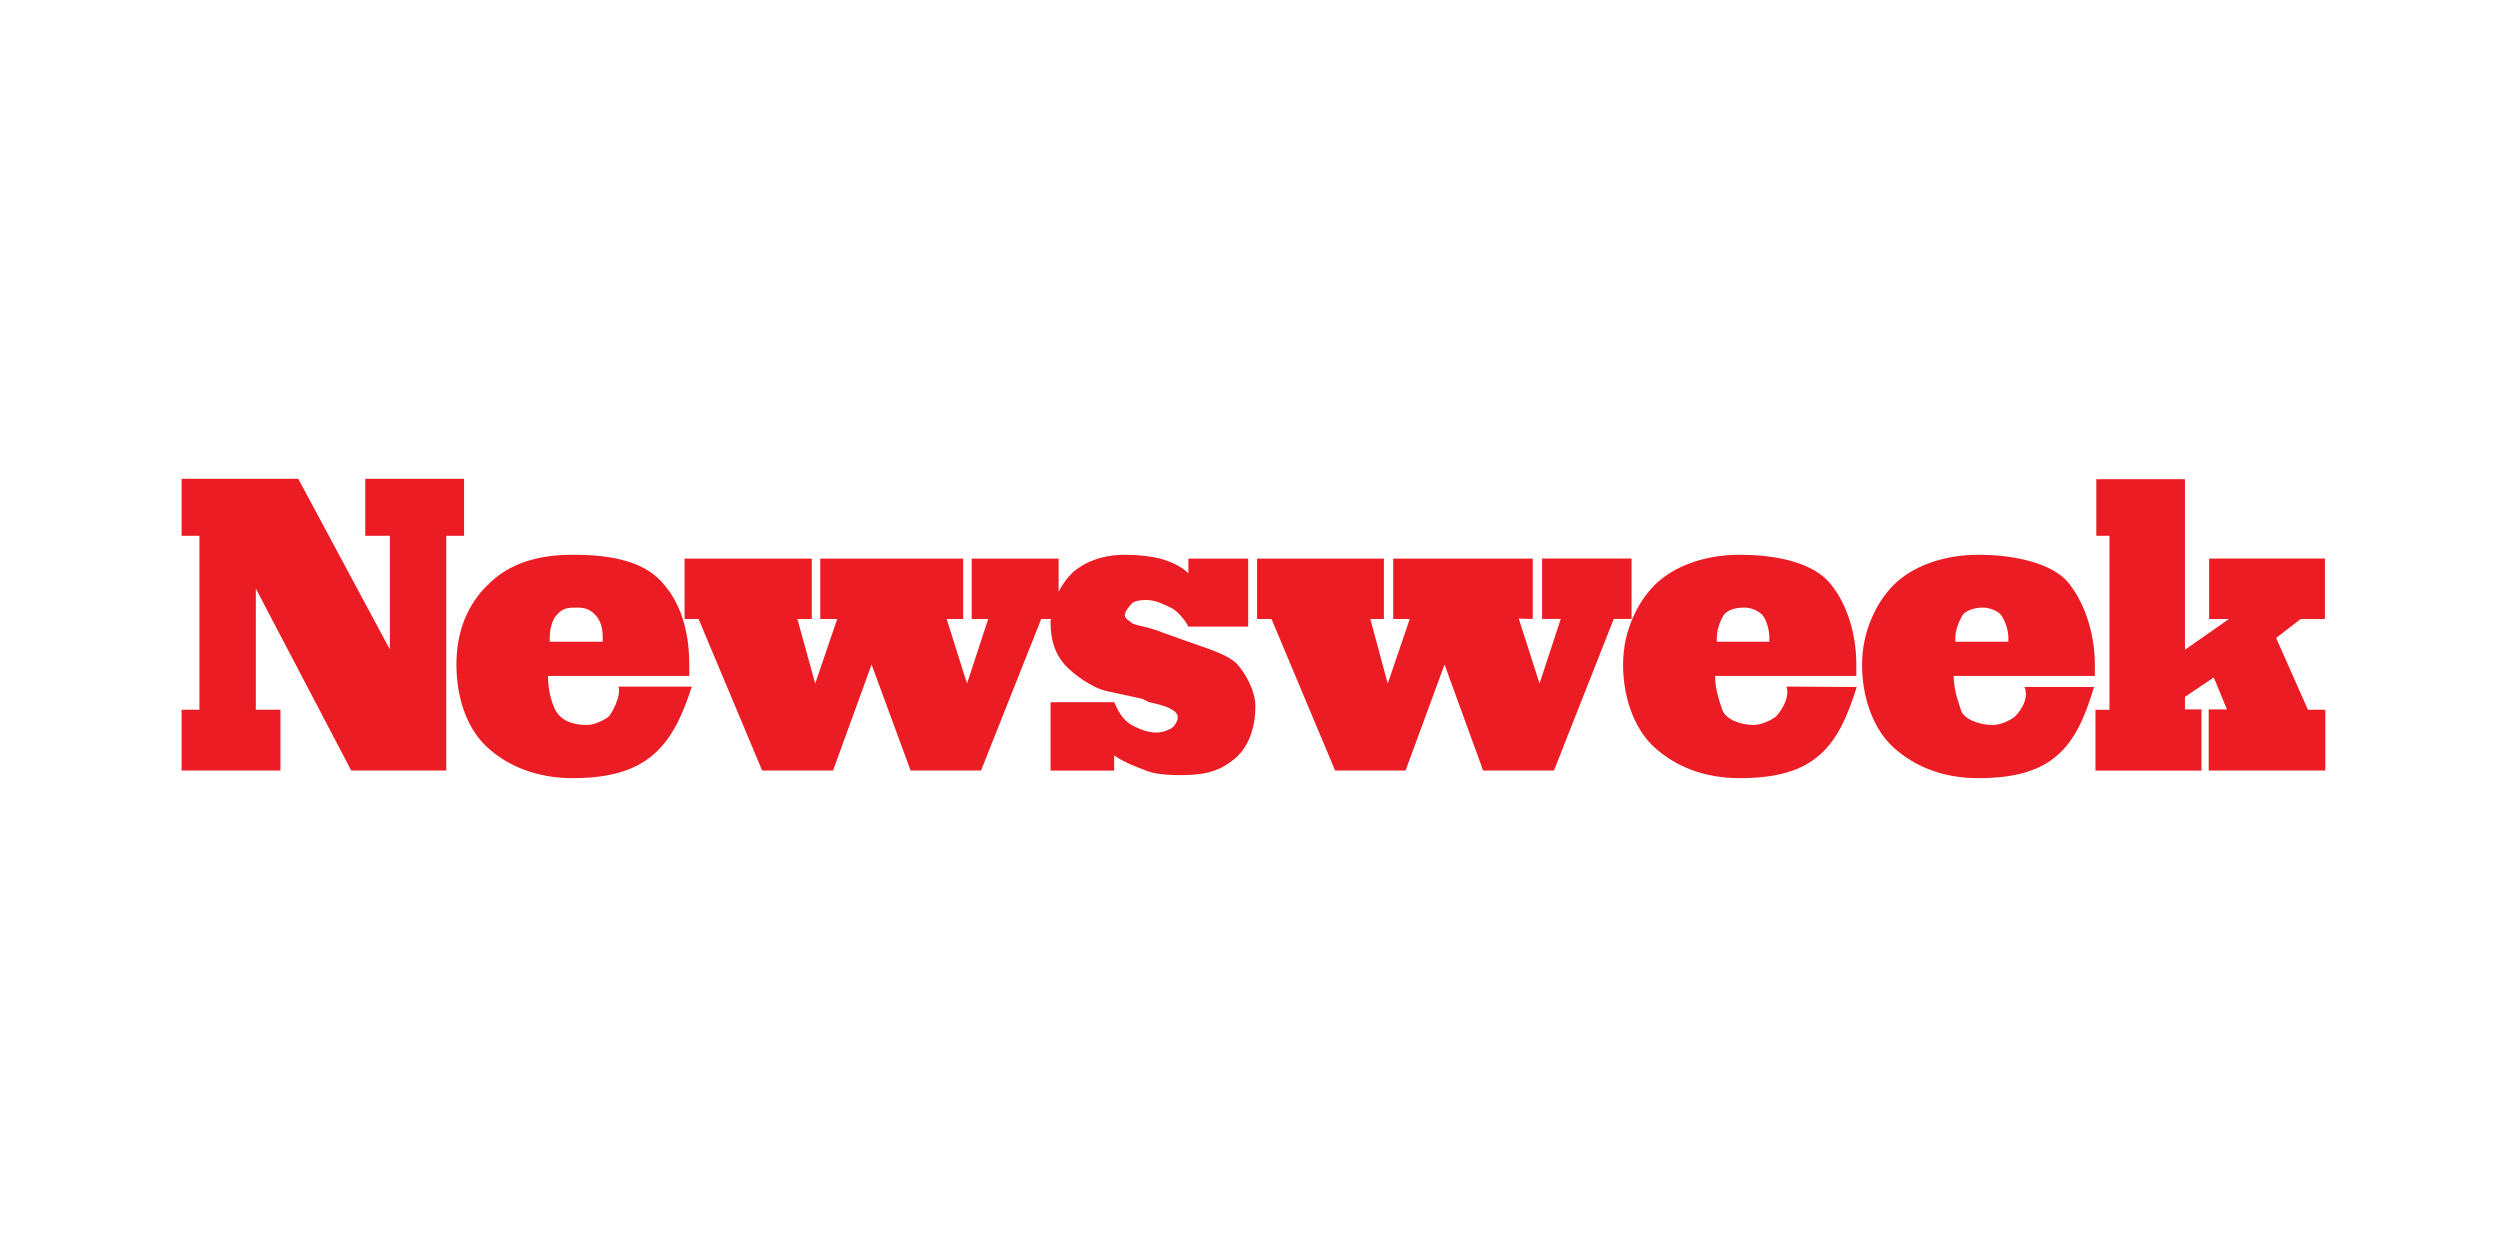 <?xml version="1.0" encoding="utf-8"?>
<!-- Generator: Adobe Illustrator 15.0.0, SVG Export Plug-In . SVG Version: 6.00 Build 0)  -->
<!DOCTYPE svg PUBLIC "-//W3C//DTD SVG 1.1//EN" "http://www.w3.org/Graphics/SVG/1.1/DTD/svg11.dtd">
<svg version="1.1" id="Layer_1" xmlns="http://www.w3.org/2000/svg" xmlns:xlink="http://www.w3.org/1999/xlink" x="0px" y="0px"
	 width="360px" height="180px" viewBox="0 0 360 180" enable-background="new 0 0 360 180" xml:space="preserve">
<g>
	<path fill-rule="evenodd" clip-rule="evenodd" fill="#EC1C24" d="M314.632,100.347v1.807h2.382v8.808h-15.267v-8.755h2.015V77.152
		h-1.892V69h12.762v24.563l6.352-4.432h-2.868v-8.698h16.671v8.698h-3.48l-3.542,2.736l4.58,10.338h2.504v8.755h-16.794v-8.808
		h2.624l-1.892-4.598L314.632,100.347L314.632,100.347z M291.525,98.926h10.013c-2.563,8.643-5.862,13.129-16.671,13.129
		c-5.069,0-9.098-1.642-12.152-4.376c-2.868-2.572-4.58-7.058-4.58-11.982c0-4.923,2.198-9.136,4.58-11.488
		c2.626-2.625,7.083-4.322,12.152-4.322c5.617,0,10.563,1.367,12.765,3.775c2.26,2.571,4.028,7.112,4.028,12.035
		c0,0.548,0,0.548,0,1.094v0.548h-20.335c0,2.188,0.916,4.377,1.038,4.868c0.306,1.259,2.504,2.188,4.579,2.188
		c0.979,0,2.14-0.437,3.056-1.093C290.606,102.863,292.318,100.73,291.525,98.926L291.525,98.926L291.525,98.926z M281.57,92.414
		h7.635v-0.546c0-1.642-0.796-2.955-1.041-3.283c-0.242-0.438-1.524-1.094-2.563-1.094c-1.466,0-2.564,0.492-2.993,1.094
		c0,0.055-1.038,1.641-1.038,3.283V92.414L281.57,92.414z M267.371,98.926c-2.688,8.643-5.984,13.129-16.854,13.129
		c-5.069,0-9.162-1.642-12.214-4.376c-2.871-2.572-4.579-7.058-4.579-11.982c0-4.923,2.137-9.026,4.579-11.488
		c2.749-2.681,7.145-4.322,12.214-4.322c5.617,0,10.381,1.258,12.701,3.775c2.442,2.626,4.093,7.112,4.093,12.035
		c0,0.548,0,0.548,0,1.094v0.548h-20.335c0,2.188,0.854,4.268,1.037,4.868c0.426,1.313,2.504,2.188,4.519,2.188
		c1.037,0,2.32-0.602,3.055-1.093c0.487-0.328,2.32-2.791,1.647-4.431L267.371,98.926L267.371,98.926z M247.217,92.414h7.573v-0.546
		c0-1.642-0.67-2.9-0.977-3.283c-0.429-0.492-1.527-1.094-2.565-1.094c-1.527,0-2.504,0.383-3.052,1.094
		c-0.061,0.109-0.979,1.641-0.979,3.283V92.414L247.217,92.414z M192.258,110.961l-9.162-21.829h-2.075v-8.698h18.26v8.698h-1.953
		l2.504,9.301l3.174-9.301h-2.381v-8.698h20.09v8.698l-2.015-0.055l2.994,9.355l3.052-9.301h-2.688v-8.698h12.888v8.698h-2.565
		l-8.611,21.829h-10.199l-5.556-15.265l-5.617,15.265H192.258L192.258,110.961z M151.343,89.132h-1.405l-8.672,21.829h-10.137
		l-5.619-15.265l-5.556,15.265h-10.2l-9.159-21.829h-2.017v-8.698h18.321v8.698h-2.076l2.565,9.301l3.174-9.301h-2.443v-8.698h20.58
		v8.698h-2.382l2.933,9.301l3.052-9.301h-2.381v-8.698h12.52v4.76c0.549-1.04,1.221-1.97,1.892-2.626
		c1.895-1.751,4.581-2.681,7.635-2.681c2.014,0,3.787,0.219,5.069,0.547c1.222,0.328,3.052,1.039,4.091,2.133v-2.133h8.609v9.792
		h-8.609c-0.549-1.094-1.771-2.407-2.565-2.735c-0.733-0.328-2.016-1.094-3.542-1.094c-1.039,0-1.832,0.219-2.077,0.547
		c-0.245,0.274-0.976,1.094-0.976,1.641c0,0.547,0.731,0.821,0.976,1.095c0.245,0.327,1.772,0.437,3.603,1.094l4.581,1.641
		c2.748,0.984,5.801,1.859,7.083,3.282c1.221,1.423,2.563,3.83,2.563,5.964c0,3.282-1.038,6.019-3.052,7.658
		c-2.014,1.643-4.032,2.298-7.573,2.298c-1.526,0-3.664-0.055-5.129-0.655c-1.099-0.438-3.053-1.095-4.581-2.19v2.19h-9.159v-9.849
		h9.159c0.49,1.094,1.16,2.517,2.504,3.282c0.733,0.384,2.077,1.094,3.603,1.094c0.977,0,1.772-0.437,2.016-0.546
		c0.488-0.22,1.04-1.095,1.04-1.641c0-1.096-1.833-1.696-4.093-2.189c-0.306-0.055-0.915-0.491-1.038-0.491l-5.069-1.095
		c-2.075-0.438-4.824-2.407-6.107-3.83c-1.221-1.423-2.014-3.282-2.014-6.017C151.282,89.351,151.282,89.46,151.343,89.132
		L151.343,89.132z M99.618,98.871c-2.747,8.643-6.412,13.184-17.159,13.184c-5.069,0-9.283-1.697-12.214-4.376
		c-2.933-2.627-4.52-7.058-4.52-11.982c0-4.923,1.709-8.752,4.52-11.488c3.054-3.064,7.145-4.322,12.214-4.322
		c5.617,0,10.015,0.93,12.701,3.775c2.81,2.954,4.093,7.112,4.093,12.035c0,0.548,0,0.548,0,1.094v0.548H78.916
		c0,2.188,0.549,3.884,1.039,4.868c0.854,1.587,2.504,2.188,4.58,2.188c0.977,0,2.259-0.602,2.992-1.093
		c0.488-0.328,2.016-3.174,1.526-4.431H99.618L99.618,98.871z M79.16,92.414h7.633v-0.546c0-1.642-0.366-2.517-1.038-3.283
		c-0.731-0.82-1.527-1.094-2.565-1.094c-1.526,0-2.137,0.055-3.052,1.094c-0.428,0.438-0.978,1.641-0.978,3.283V92.414L79.16,92.414
		z M36.84,84.755v17.451h3.542v8.755H26.152v-8.755h2.565V77.152h-2.565v-8.207h16.795l13.19,24.563V77.152h-3.542v-8.207h14.23
		v8.207H64.26v33.809H50.58L36.84,84.755L36.84,84.755z"/>
</g>
</svg>
